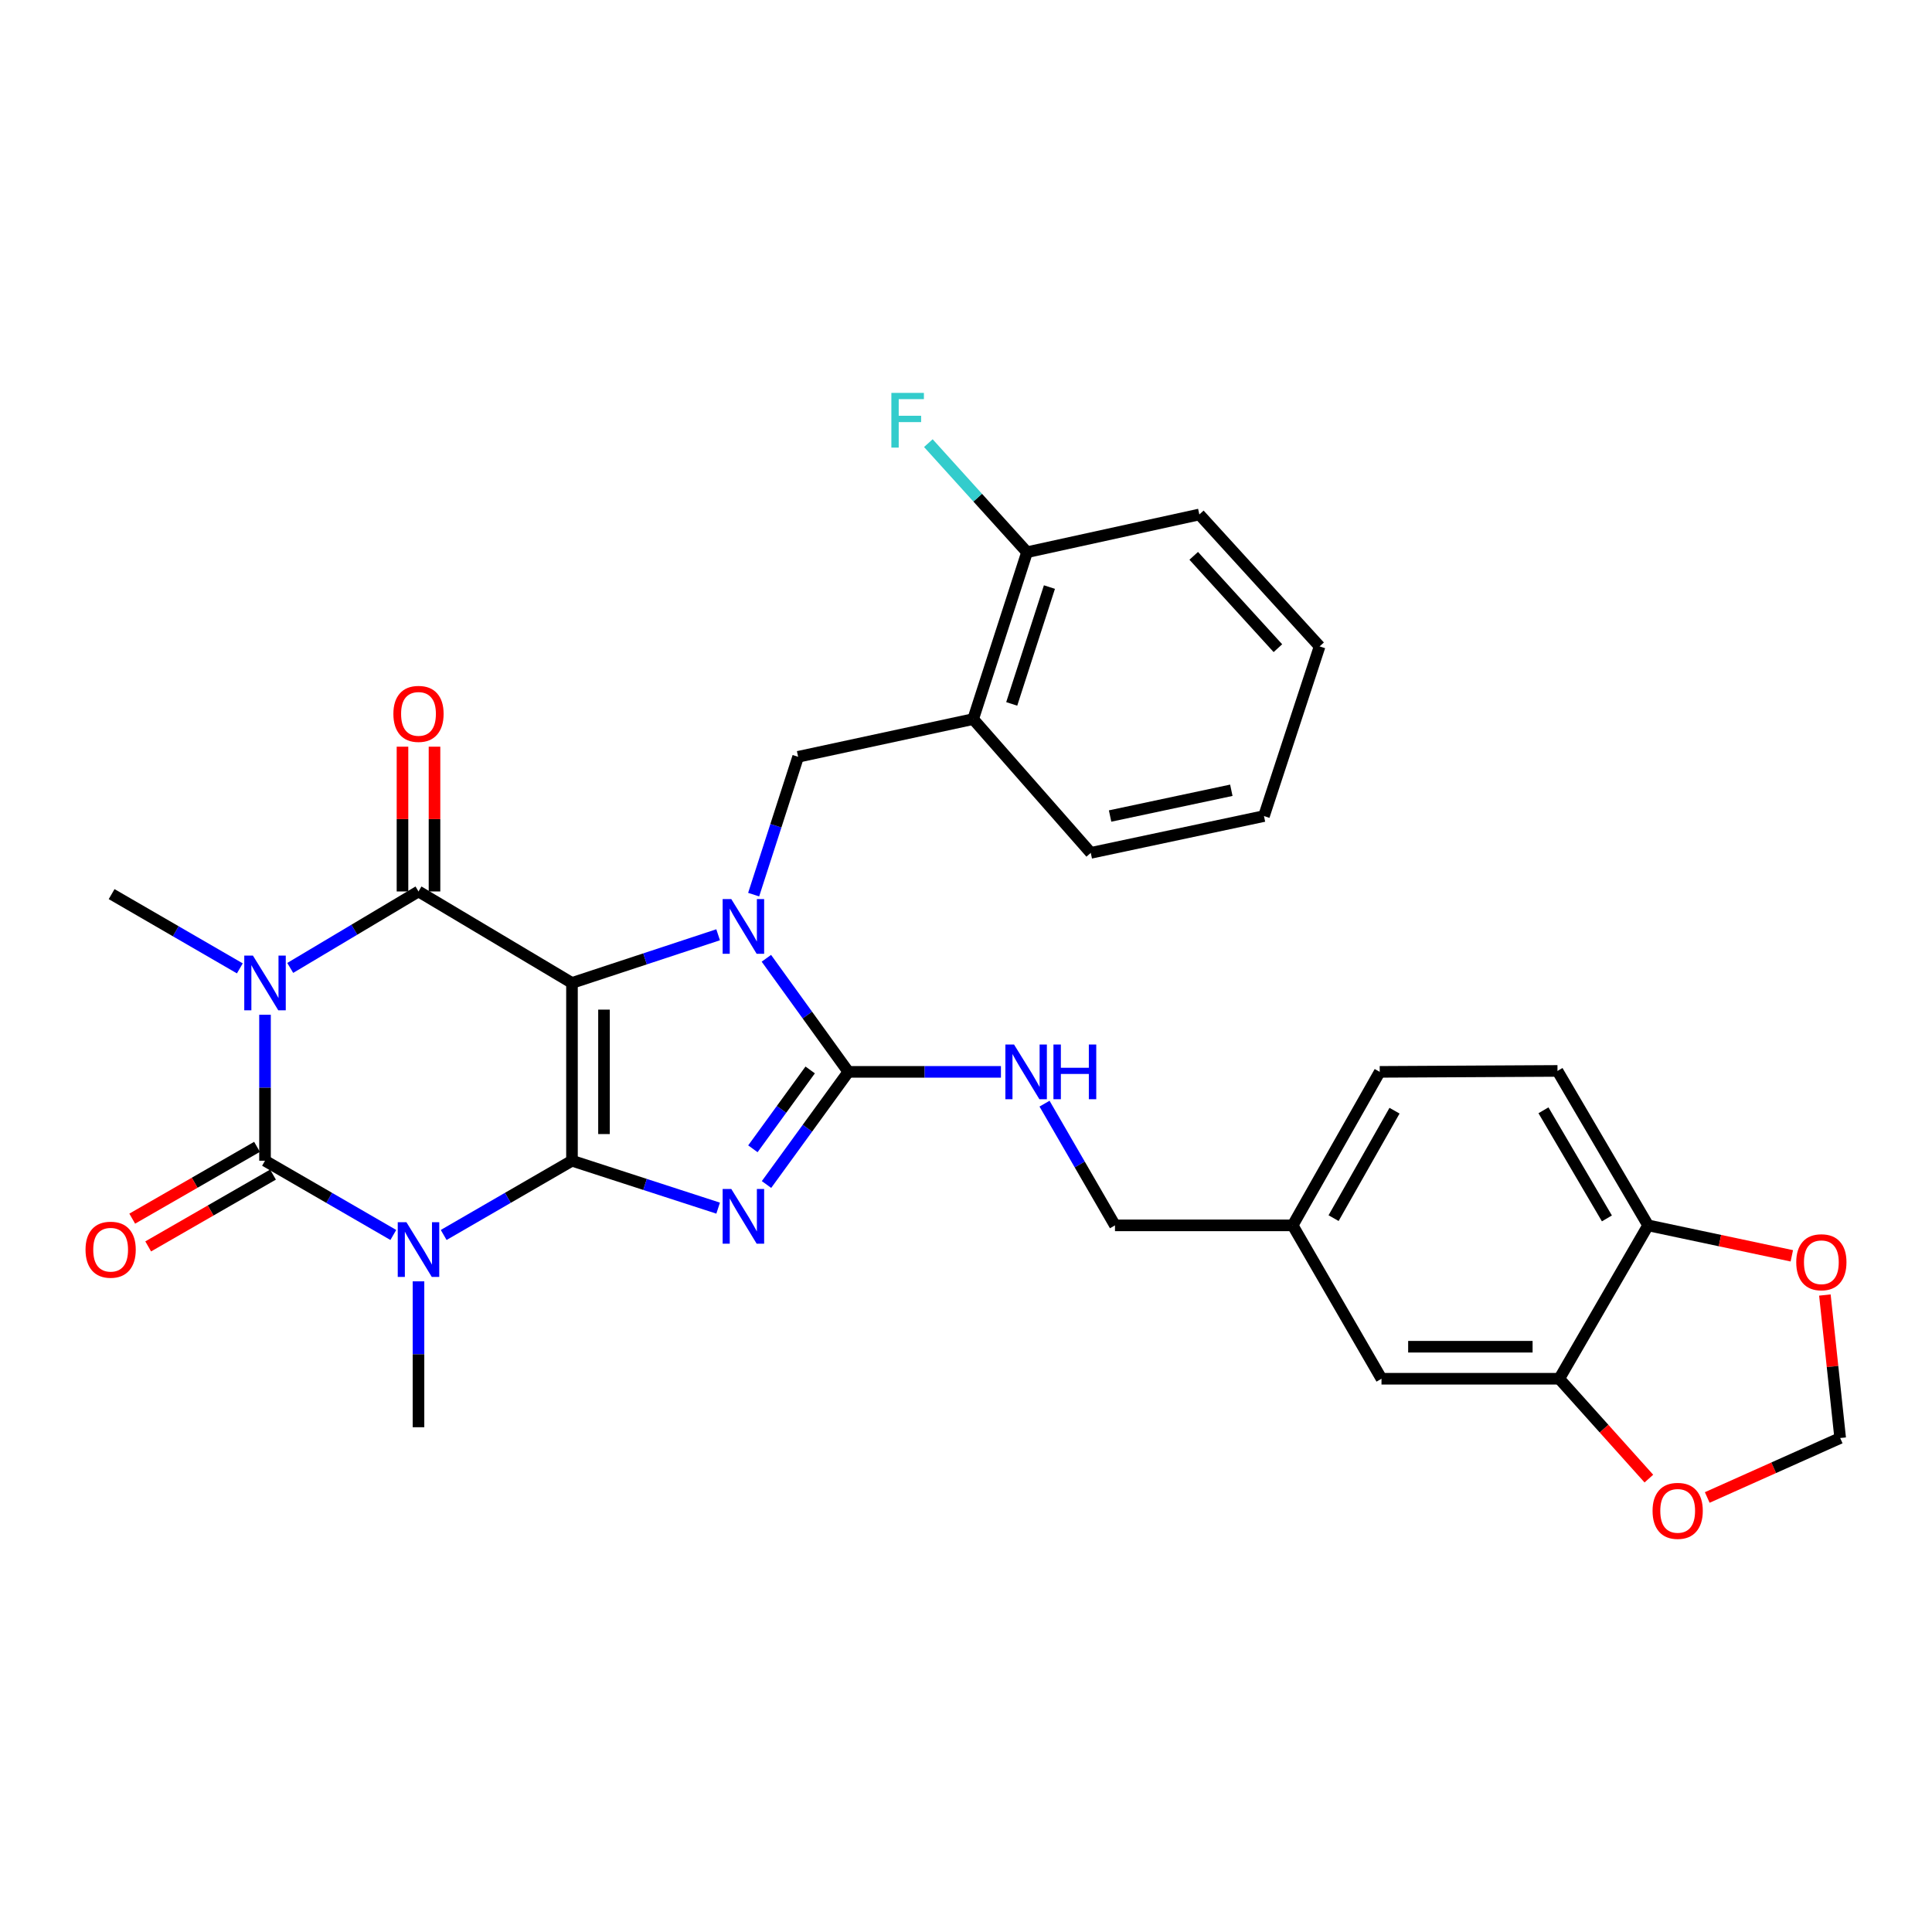 <?xml version='1.0' encoding='iso-8859-1'?>
<svg version='1.1' baseProfile='full'
              xmlns='http://www.w3.org/2000/svg'
                      xmlns:rdkit='http://www.rdkit.org/xml'
                      xmlns:xlink='http://www.w3.org/1999/xlink'
                  xml:space='preserve'
width='1000px' height='1000px' viewBox='0 0 1000 1000'>
<!-- END OF HEADER -->
<rect style='opacity:1.0;fill:#FFFFFF;stroke:none' width='1000' height='1000' x='0' y='0'> </rect>
<path class='bond-0' d='M 296.055,600.789 L 296.055,508.778' style='fill:none;fill-rule:evenodd;stroke:#000000;stroke-width:6px;stroke-linecap:butt;stroke-linejoin:miter;stroke-opacity:1' />
<path class='bond-0' d='M 312.628,586.987 L 312.628,522.58' style='fill:none;fill-rule:evenodd;stroke:#000000;stroke-width:6px;stroke-linecap:butt;stroke-linejoin:miter;stroke-opacity:1' />
<path class='bond-1' d='M 296.055,600.789 L 333.88,613.059' style='fill:none;fill-rule:evenodd;stroke:#000000;stroke-width:6px;stroke-linecap:butt;stroke-linejoin:miter;stroke-opacity:1' />
<path class='bond-1' d='M 333.88,613.059 L 371.706,625.33' style='fill:none;fill-rule:evenodd;stroke:#0000FF;stroke-width:6px;stroke-linecap:butt;stroke-linejoin:miter;stroke-opacity:1' />
<path class='bond-2' d='M 296.055,600.789 L 262.851,620.003' style='fill:none;fill-rule:evenodd;stroke:#000000;stroke-width:6px;stroke-linecap:butt;stroke-linejoin:miter;stroke-opacity:1' />
<path class='bond-2' d='M 262.851,620.003 L 229.647,639.218' style='fill:none;fill-rule:evenodd;stroke:#0000FF;stroke-width:6px;stroke-linecap:butt;stroke-linejoin:miter;stroke-opacity:1' />
<path class='bond-3' d='M 296.055,508.778 L 333.878,496.308' style='fill:none;fill-rule:evenodd;stroke:#000000;stroke-width:6px;stroke-linecap:butt;stroke-linejoin:miter;stroke-opacity:1' />
<path class='bond-3' d='M 333.878,496.308 L 371.702,483.837' style='fill:none;fill-rule:evenodd;stroke:#0000FF;stroke-width:6px;stroke-linecap:butt;stroke-linejoin:miter;stroke-opacity:1' />
<path class='bond-6' d='M 296.055,508.778 L 216.613,461.415' style='fill:none;fill-rule:evenodd;stroke:#000000;stroke-width:6px;stroke-linecap:butt;stroke-linejoin:miter;stroke-opacity:1' />
<path class='bond-7' d='M 396.746,613.1 L 417.928,583.949' style='fill:none;fill-rule:evenodd;stroke:#0000FF;stroke-width:6px;stroke-linecap:butt;stroke-linejoin:miter;stroke-opacity:1' />
<path class='bond-7' d='M 417.928,583.949 L 439.111,554.797' style='fill:none;fill-rule:evenodd;stroke:#000000;stroke-width:6px;stroke-linecap:butt;stroke-linejoin:miter;stroke-opacity:1' />
<path class='bond-7' d='M 389.693,594.612 L 404.521,574.206' style='fill:none;fill-rule:evenodd;stroke:#0000FF;stroke-width:6px;stroke-linecap:butt;stroke-linejoin:miter;stroke-opacity:1' />
<path class='bond-7' d='M 404.521,574.206 L 419.349,553.8' style='fill:none;fill-rule:evenodd;stroke:#000000;stroke-width:6px;stroke-linecap:butt;stroke-linejoin:miter;stroke-opacity:1' />
<path class='bond-5' d='M 203.578,639.218 L 170.374,620.003' style='fill:none;fill-rule:evenodd;stroke:#0000FF;stroke-width:6px;stroke-linecap:butt;stroke-linejoin:miter;stroke-opacity:1' />
<path class='bond-5' d='M 170.374,620.003 L 137.171,600.789' style='fill:none;fill-rule:evenodd;stroke:#000000;stroke-width:6px;stroke-linecap:butt;stroke-linejoin:miter;stroke-opacity:1' />
<path class='bond-20' d='M 216.613,663.221 L 216.613,700.978' style='fill:none;fill-rule:evenodd;stroke:#0000FF;stroke-width:6px;stroke-linecap:butt;stroke-linejoin:miter;stroke-opacity:1' />
<path class='bond-20' d='M 216.613,700.978 L 216.613,738.735' style='fill:none;fill-rule:evenodd;stroke:#000000;stroke-width:6px;stroke-linecap:butt;stroke-linejoin:miter;stroke-opacity:1' />
<path class='bond-8' d='M 390.091,463.059 L 401.6,427.387' style='fill:none;fill-rule:evenodd;stroke:#0000FF;stroke-width:6px;stroke-linecap:butt;stroke-linejoin:miter;stroke-opacity:1' />
<path class='bond-8' d='M 401.6,427.387 L 413.109,391.715' style='fill:none;fill-rule:evenodd;stroke:#000000;stroke-width:6px;stroke-linecap:butt;stroke-linejoin:miter;stroke-opacity:1' />
<path class='bond-31' d='M 396.674,496.007 L 417.893,525.402' style='fill:none;fill-rule:evenodd;stroke:#0000FF;stroke-width:6px;stroke-linecap:butt;stroke-linejoin:miter;stroke-opacity:1' />
<path class='bond-31' d='M 417.893,525.402 L 439.111,554.797' style='fill:none;fill-rule:evenodd;stroke:#000000;stroke-width:6px;stroke-linecap:butt;stroke-linejoin:miter;stroke-opacity:1' />
<path class='bond-4' d='M 137.171,525.239 L 137.171,563.014' style='fill:none;fill-rule:evenodd;stroke:#0000FF;stroke-width:6px;stroke-linecap:butt;stroke-linejoin:miter;stroke-opacity:1' />
<path class='bond-4' d='M 137.171,563.014 L 137.171,600.789' style='fill:none;fill-rule:evenodd;stroke:#000000;stroke-width:6px;stroke-linecap:butt;stroke-linejoin:miter;stroke-opacity:1' />
<path class='bond-21' d='M 124.137,501.23 L 90.956,482.013' style='fill:none;fill-rule:evenodd;stroke:#0000FF;stroke-width:6px;stroke-linecap:butt;stroke-linejoin:miter;stroke-opacity:1' />
<path class='bond-21' d='M 90.956,482.013 L 57.775,462.796' style='fill:none;fill-rule:evenodd;stroke:#000000;stroke-width:6px;stroke-linecap:butt;stroke-linejoin:miter;stroke-opacity:1' />
<path class='bond-32' d='M 150.223,500.997 L 183.418,481.206' style='fill:none;fill-rule:evenodd;stroke:#0000FF;stroke-width:6px;stroke-linecap:butt;stroke-linejoin:miter;stroke-opacity:1' />
<path class='bond-32' d='M 183.418,481.206 L 216.613,461.415' style='fill:none;fill-rule:evenodd;stroke:#000000;stroke-width:6px;stroke-linecap:butt;stroke-linejoin:miter;stroke-opacity:1' />
<path class='bond-12' d='M 133.038,593.606 L 100.739,612.189' style='fill:none;fill-rule:evenodd;stroke:#000000;stroke-width:6px;stroke-linecap:butt;stroke-linejoin:miter;stroke-opacity:1' />
<path class='bond-12' d='M 100.739,612.189 L 68.44,630.773' style='fill:none;fill-rule:evenodd;stroke:#FF0000;stroke-width:6px;stroke-linecap:butt;stroke-linejoin:miter;stroke-opacity:1' />
<path class='bond-12' d='M 141.303,607.971 L 109.004,626.555' style='fill:none;fill-rule:evenodd;stroke:#000000;stroke-width:6px;stroke-linecap:butt;stroke-linejoin:miter;stroke-opacity:1' />
<path class='bond-12' d='M 109.004,626.555 L 76.705,645.138' style='fill:none;fill-rule:evenodd;stroke:#FF0000;stroke-width:6px;stroke-linecap:butt;stroke-linejoin:miter;stroke-opacity:1' />
<path class='bond-13' d='M 224.899,461.415 L 224.899,423.949' style='fill:none;fill-rule:evenodd;stroke:#000000;stroke-width:6px;stroke-linecap:butt;stroke-linejoin:miter;stroke-opacity:1' />
<path class='bond-13' d='M 224.899,423.949 L 224.899,386.483' style='fill:none;fill-rule:evenodd;stroke:#FF0000;stroke-width:6px;stroke-linecap:butt;stroke-linejoin:miter;stroke-opacity:1' />
<path class='bond-13' d='M 208.326,461.415 L 208.326,423.949' style='fill:none;fill-rule:evenodd;stroke:#000000;stroke-width:6px;stroke-linecap:butt;stroke-linejoin:miter;stroke-opacity:1' />
<path class='bond-13' d='M 208.326,423.949 L 208.326,386.483' style='fill:none;fill-rule:evenodd;stroke:#FF0000;stroke-width:6px;stroke-linecap:butt;stroke-linejoin:miter;stroke-opacity:1' />
<path class='bond-10' d='M 439.111,554.797 L 478.596,554.797' style='fill:none;fill-rule:evenodd;stroke:#000000;stroke-width:6px;stroke-linecap:butt;stroke-linejoin:miter;stroke-opacity:1' />
<path class='bond-10' d='M 478.596,554.797 L 518.081,554.797' style='fill:none;fill-rule:evenodd;stroke:#0000FF;stroke-width:6px;stroke-linecap:butt;stroke-linejoin:miter;stroke-opacity:1' />
<path class='bond-9' d='M 413.109,391.715 L 503.711,372.204' style='fill:none;fill-rule:evenodd;stroke:#000000;stroke-width:6px;stroke-linecap:butt;stroke-linejoin:miter;stroke-opacity:1' />
<path class='bond-18' d='M 503.711,372.204 L 531.591,285.82' style='fill:none;fill-rule:evenodd;stroke:#000000;stroke-width:6px;stroke-linecap:butt;stroke-linejoin:miter;stroke-opacity:1' />
<path class='bond-18' d='M 523.665,364.337 L 543.181,303.868' style='fill:none;fill-rule:evenodd;stroke:#000000;stroke-width:6px;stroke-linecap:butt;stroke-linejoin:miter;stroke-opacity:1' />
<path class='bond-27' d='M 503.711,372.204 L 564.581,441.444' style='fill:none;fill-rule:evenodd;stroke:#000000;stroke-width:6px;stroke-linecap:butt;stroke-linejoin:miter;stroke-opacity:1' />
<path class='bond-23' d='M 540.646,571.252 L 558.879,602.75' style='fill:none;fill-rule:evenodd;stroke:#0000FF;stroke-width:6px;stroke-linecap:butt;stroke-linejoin:miter;stroke-opacity:1' />
<path class='bond-23' d='M 558.879,602.75 L 577.113,634.248' style='fill:none;fill-rule:evenodd;stroke:#000000;stroke-width:6px;stroke-linecap:butt;stroke-linejoin:miter;stroke-opacity:1' />
<path class='bond-11' d='M 807.069,713.635 L 715.059,713.635' style='fill:none;fill-rule:evenodd;stroke:#000000;stroke-width:6px;stroke-linecap:butt;stroke-linejoin:miter;stroke-opacity:1' />
<path class='bond-11' d='M 793.267,697.062 L 728.86,697.062' style='fill:none;fill-rule:evenodd;stroke:#000000;stroke-width:6px;stroke-linecap:butt;stroke-linejoin:miter;stroke-opacity:1' />
<path class='bond-15' d='M 807.069,713.635 L 830.261,739.479' style='fill:none;fill-rule:evenodd;stroke:#000000;stroke-width:6px;stroke-linecap:butt;stroke-linejoin:miter;stroke-opacity:1' />
<path class='bond-15' d='M 830.261,739.479 L 853.453,765.322' style='fill:none;fill-rule:evenodd;stroke:#FF0000;stroke-width:6px;stroke-linecap:butt;stroke-linejoin:miter;stroke-opacity:1' />
<path class='bond-34' d='M 807.069,713.635 L 853.06,634.248' style='fill:none;fill-rule:evenodd;stroke:#000000;stroke-width:6px;stroke-linecap:butt;stroke-linejoin:miter;stroke-opacity:1' />
<path class='bond-14' d='M 853.06,634.248 L 806.157,554.309' style='fill:none;fill-rule:evenodd;stroke:#000000;stroke-width:6px;stroke-linecap:butt;stroke-linejoin:miter;stroke-opacity:1' />
<path class='bond-14' d='M 831.73,630.645 L 798.898,574.687' style='fill:none;fill-rule:evenodd;stroke:#000000;stroke-width:6px;stroke-linecap:butt;stroke-linejoin:miter;stroke-opacity:1' />
<path class='bond-16' d='M 853.06,634.248 L 890.25,642.13' style='fill:none;fill-rule:evenodd;stroke:#000000;stroke-width:6px;stroke-linecap:butt;stroke-linejoin:miter;stroke-opacity:1' />
<path class='bond-16' d='M 890.25,642.13 L 927.44,650.012' style='fill:none;fill-rule:evenodd;stroke:#FF0000;stroke-width:6px;stroke-linecap:butt;stroke-linejoin:miter;stroke-opacity:1' />
<path class='bond-17' d='M 883.667,775.091 L 918.07,759.703' style='fill:none;fill-rule:evenodd;stroke:#FF0000;stroke-width:6px;stroke-linecap:butt;stroke-linejoin:miter;stroke-opacity:1' />
<path class='bond-17' d='M 918.07,759.703 L 952.473,744.315' style='fill:none;fill-rule:evenodd;stroke:#000000;stroke-width:6px;stroke-linecap:butt;stroke-linejoin:miter;stroke-opacity:1' />
<path class='bond-35' d='M 944.556,670.302 L 948.515,707.308' style='fill:none;fill-rule:evenodd;stroke:#FF0000;stroke-width:6px;stroke-linecap:butt;stroke-linejoin:miter;stroke-opacity:1' />
<path class='bond-35' d='M 948.515,707.308 L 952.473,744.315' style='fill:none;fill-rule:evenodd;stroke:#000000;stroke-width:6px;stroke-linecap:butt;stroke-linejoin:miter;stroke-opacity:1' />
<path class='bond-25' d='M 531.591,285.82 L 506.052,257.594' style='fill:none;fill-rule:evenodd;stroke:#000000;stroke-width:6px;stroke-linecap:butt;stroke-linejoin:miter;stroke-opacity:1' />
<path class='bond-25' d='M 506.052,257.594 L 480.513,229.369' style='fill:none;fill-rule:evenodd;stroke:#33CCCC;stroke-width:6px;stroke-linecap:butt;stroke-linejoin:miter;stroke-opacity:1' />
<path class='bond-28' d='M 531.591,285.82 L 620.774,266.29' style='fill:none;fill-rule:evenodd;stroke:#000000;stroke-width:6px;stroke-linecap:butt;stroke-linejoin:miter;stroke-opacity:1' />
<path class='bond-19' d='M 715.059,713.635 L 669.086,634.248' style='fill:none;fill-rule:evenodd;stroke:#000000;stroke-width:6px;stroke-linecap:butt;stroke-linejoin:miter;stroke-opacity:1' />
<path class='bond-22' d='M 806.157,554.309 L 714.147,554.797' style='fill:none;fill-rule:evenodd;stroke:#000000;stroke-width:6px;stroke-linecap:butt;stroke-linejoin:miter;stroke-opacity:1' />
<path class='bond-24' d='M 577.113,634.248 L 669.086,634.248' style='fill:none;fill-rule:evenodd;stroke:#000000;stroke-width:6px;stroke-linecap:butt;stroke-linejoin:miter;stroke-opacity:1' />
<path class='bond-26' d='M 669.086,634.248 L 714.147,554.797' style='fill:none;fill-rule:evenodd;stroke:#000000;stroke-width:6px;stroke-linecap:butt;stroke-linejoin:miter;stroke-opacity:1' />
<path class='bond-26' d='M 690.261,630.507 L 721.804,574.891' style='fill:none;fill-rule:evenodd;stroke:#000000;stroke-width:6px;stroke-linecap:butt;stroke-linejoin:miter;stroke-opacity:1' />
<path class='bond-29' d='M 564.581,441.444 L 654.225,422.394' style='fill:none;fill-rule:evenodd;stroke:#000000;stroke-width:6px;stroke-linecap:butt;stroke-linejoin:miter;stroke-opacity:1' />
<path class='bond-29' d='M 574.583,422.375 L 637.333,409.04' style='fill:none;fill-rule:evenodd;stroke:#000000;stroke-width:6px;stroke-linecap:butt;stroke-linejoin:miter;stroke-opacity:1' />
<path class='bond-33' d='M 620.774,266.29 L 683.026,334.573' style='fill:none;fill-rule:evenodd;stroke:#000000;stroke-width:6px;stroke-linecap:butt;stroke-linejoin:miter;stroke-opacity:1' />
<path class='bond-33' d='M 617.865,287.699 L 661.441,335.496' style='fill:none;fill-rule:evenodd;stroke:#000000;stroke-width:6px;stroke-linecap:butt;stroke-linejoin:miter;stroke-opacity:1' />
<path class='bond-30' d='M 654.225,422.394 L 683.026,334.573' style='fill:none;fill-rule:evenodd;stroke:#000000;stroke-width:6px;stroke-linecap:butt;stroke-linejoin:miter;stroke-opacity:1' />
<path  class='atom-2' d='M 378.518 615.411
L 387.798 630.411
Q 388.718 631.891, 390.198 634.571
Q 391.678 637.251, 391.758 637.411
L 391.758 615.411
L 395.518 615.411
L 395.518 643.731
L 391.638 643.731
L 381.678 627.331
Q 380.518 625.411, 379.278 623.211
Q 378.078 621.011, 377.718 620.331
L 377.718 643.731
L 374.038 643.731
L 374.038 615.411
L 378.518 615.411
' fill='#0000FF'/>
<path  class='atom-3' d='M 210.353 632.601
L 219.633 647.601
Q 220.553 649.081, 222.033 651.761
Q 223.513 654.441, 223.593 654.601
L 223.593 632.601
L 227.353 632.601
L 227.353 660.921
L 223.473 660.921
L 213.513 644.521
Q 212.353 642.601, 211.113 640.401
Q 209.913 638.201, 209.553 637.521
L 209.553 660.921
L 205.873 660.921
L 205.873 632.601
L 210.353 632.601
' fill='#0000FF'/>
<path  class='atom-4' d='M 378.518 465.366
L 387.798 480.366
Q 388.718 481.846, 390.198 484.526
Q 391.678 487.206, 391.758 487.366
L 391.758 465.366
L 395.518 465.366
L 395.518 493.686
L 391.638 493.686
L 381.678 477.286
Q 380.518 475.366, 379.278 473.166
Q 378.078 470.966, 377.718 470.286
L 377.718 493.686
L 374.038 493.686
L 374.038 465.366
L 378.518 465.366
' fill='#0000FF'/>
<path  class='atom-5' d='M 130.911 494.618
L 140.191 509.618
Q 141.111 511.098, 142.591 513.778
Q 144.071 516.458, 144.151 516.618
L 144.151 494.618
L 147.911 494.618
L 147.911 522.938
L 144.031 522.938
L 134.071 506.538
Q 132.911 504.618, 131.671 502.418
Q 130.471 500.218, 130.111 499.538
L 130.111 522.938
L 126.431 522.938
L 126.431 494.618
L 130.911 494.618
' fill='#0000FF'/>
<path  class='atom-11' d='M 524.861 540.637
L 534.141 555.637
Q 535.061 557.117, 536.541 559.797
Q 538.021 562.477, 538.101 562.637
L 538.101 540.637
L 541.861 540.637
L 541.861 568.957
L 537.981 568.957
L 528.021 552.557
Q 526.861 550.637, 525.621 548.437
Q 524.421 546.237, 524.061 545.557
L 524.061 568.957
L 520.381 568.957
L 520.381 540.637
L 524.861 540.637
' fill='#0000FF'/>
<path  class='atom-11' d='M 545.261 540.637
L 549.101 540.637
L 549.101 552.677
L 563.581 552.677
L 563.581 540.637
L 567.421 540.637
L 567.421 568.957
L 563.581 568.957
L 563.581 555.877
L 549.101 555.877
L 549.101 568.957
L 545.261 568.957
L 545.261 540.637
' fill='#0000FF'/>
<path  class='atom-13' d='M 44.268 646.841
Q 44.268 640.041, 47.628 636.241
Q 50.988 632.441, 57.268 632.441
Q 63.548 632.441, 66.908 636.241
Q 70.268 640.041, 70.268 646.841
Q 70.268 653.721, 66.868 657.641
Q 63.468 661.521, 57.268 661.521
Q 51.028 661.521, 47.628 657.641
Q 44.268 653.761, 44.268 646.841
M 57.268 658.321
Q 61.588 658.321, 63.908 655.441
Q 66.268 652.521, 66.268 646.841
Q 66.268 641.281, 63.908 638.481
Q 61.588 635.641, 57.268 635.641
Q 52.948 635.641, 50.588 638.441
Q 48.268 641.241, 48.268 646.841
Q 48.268 652.561, 50.588 655.441
Q 52.948 658.321, 57.268 658.321
' fill='#FF0000'/>
<path  class='atom-14' d='M 203.613 369.503
Q 203.613 362.703, 206.973 358.903
Q 210.333 355.103, 216.613 355.103
Q 222.893 355.103, 226.253 358.903
Q 229.613 362.703, 229.613 369.503
Q 229.613 376.383, 226.213 380.303
Q 222.813 384.183, 216.613 384.183
Q 210.373 384.183, 206.973 380.303
Q 203.613 376.423, 203.613 369.503
M 216.613 380.983
Q 220.933 380.983, 223.253 378.103
Q 225.613 375.183, 225.613 369.503
Q 225.613 363.943, 223.253 361.143
Q 220.933 358.303, 216.613 358.303
Q 212.293 358.303, 209.933 361.103
Q 207.613 363.903, 207.613 369.503
Q 207.613 375.223, 209.933 378.103
Q 212.293 380.983, 216.613 380.983
' fill='#FF0000'/>
<path  class='atom-16' d='M 855.363 782.016
Q 855.363 775.216, 858.723 771.416
Q 862.083 767.616, 868.363 767.616
Q 874.643 767.616, 878.003 771.416
Q 881.363 775.216, 881.363 782.016
Q 881.363 788.896, 877.963 792.816
Q 874.563 796.696, 868.363 796.696
Q 862.123 796.696, 858.723 792.816
Q 855.363 788.936, 855.363 782.016
M 868.363 793.496
Q 872.683 793.496, 875.003 790.616
Q 877.363 787.696, 877.363 782.016
Q 877.363 776.456, 875.003 773.656
Q 872.683 770.816, 868.363 770.816
Q 864.043 770.816, 861.683 773.616
Q 859.363 776.416, 859.363 782.016
Q 859.363 787.736, 861.683 790.616
Q 864.043 793.496, 868.363 793.496
' fill='#FF0000'/>
<path  class='atom-17' d='M 929.732 653.333
Q 929.732 646.533, 933.092 642.733
Q 936.452 638.933, 942.732 638.933
Q 949.012 638.933, 952.372 642.733
Q 955.732 646.533, 955.732 653.333
Q 955.732 660.213, 952.332 664.133
Q 948.932 668.013, 942.732 668.013
Q 936.492 668.013, 933.092 664.133
Q 929.732 660.253, 929.732 653.333
M 942.732 664.813
Q 947.052 664.813, 949.372 661.933
Q 951.732 659.013, 951.732 653.333
Q 951.732 647.773, 949.372 644.973
Q 947.052 642.133, 942.732 642.133
Q 938.412 642.133, 936.052 644.933
Q 933.732 647.733, 933.732 653.333
Q 933.732 659.053, 936.052 661.933
Q 938.412 664.813, 942.732 664.813
' fill='#FF0000'/>
<path  class='atom-26' d='M 461.37 203.359
L 478.21 203.359
L 478.21 206.599
L 465.17 206.599
L 465.17 215.199
L 476.77 215.199
L 476.77 218.479
L 465.17 218.479
L 465.17 231.679
L 461.37 231.679
L 461.37 203.359
' fill='#33CCCC'/>
</svg>
